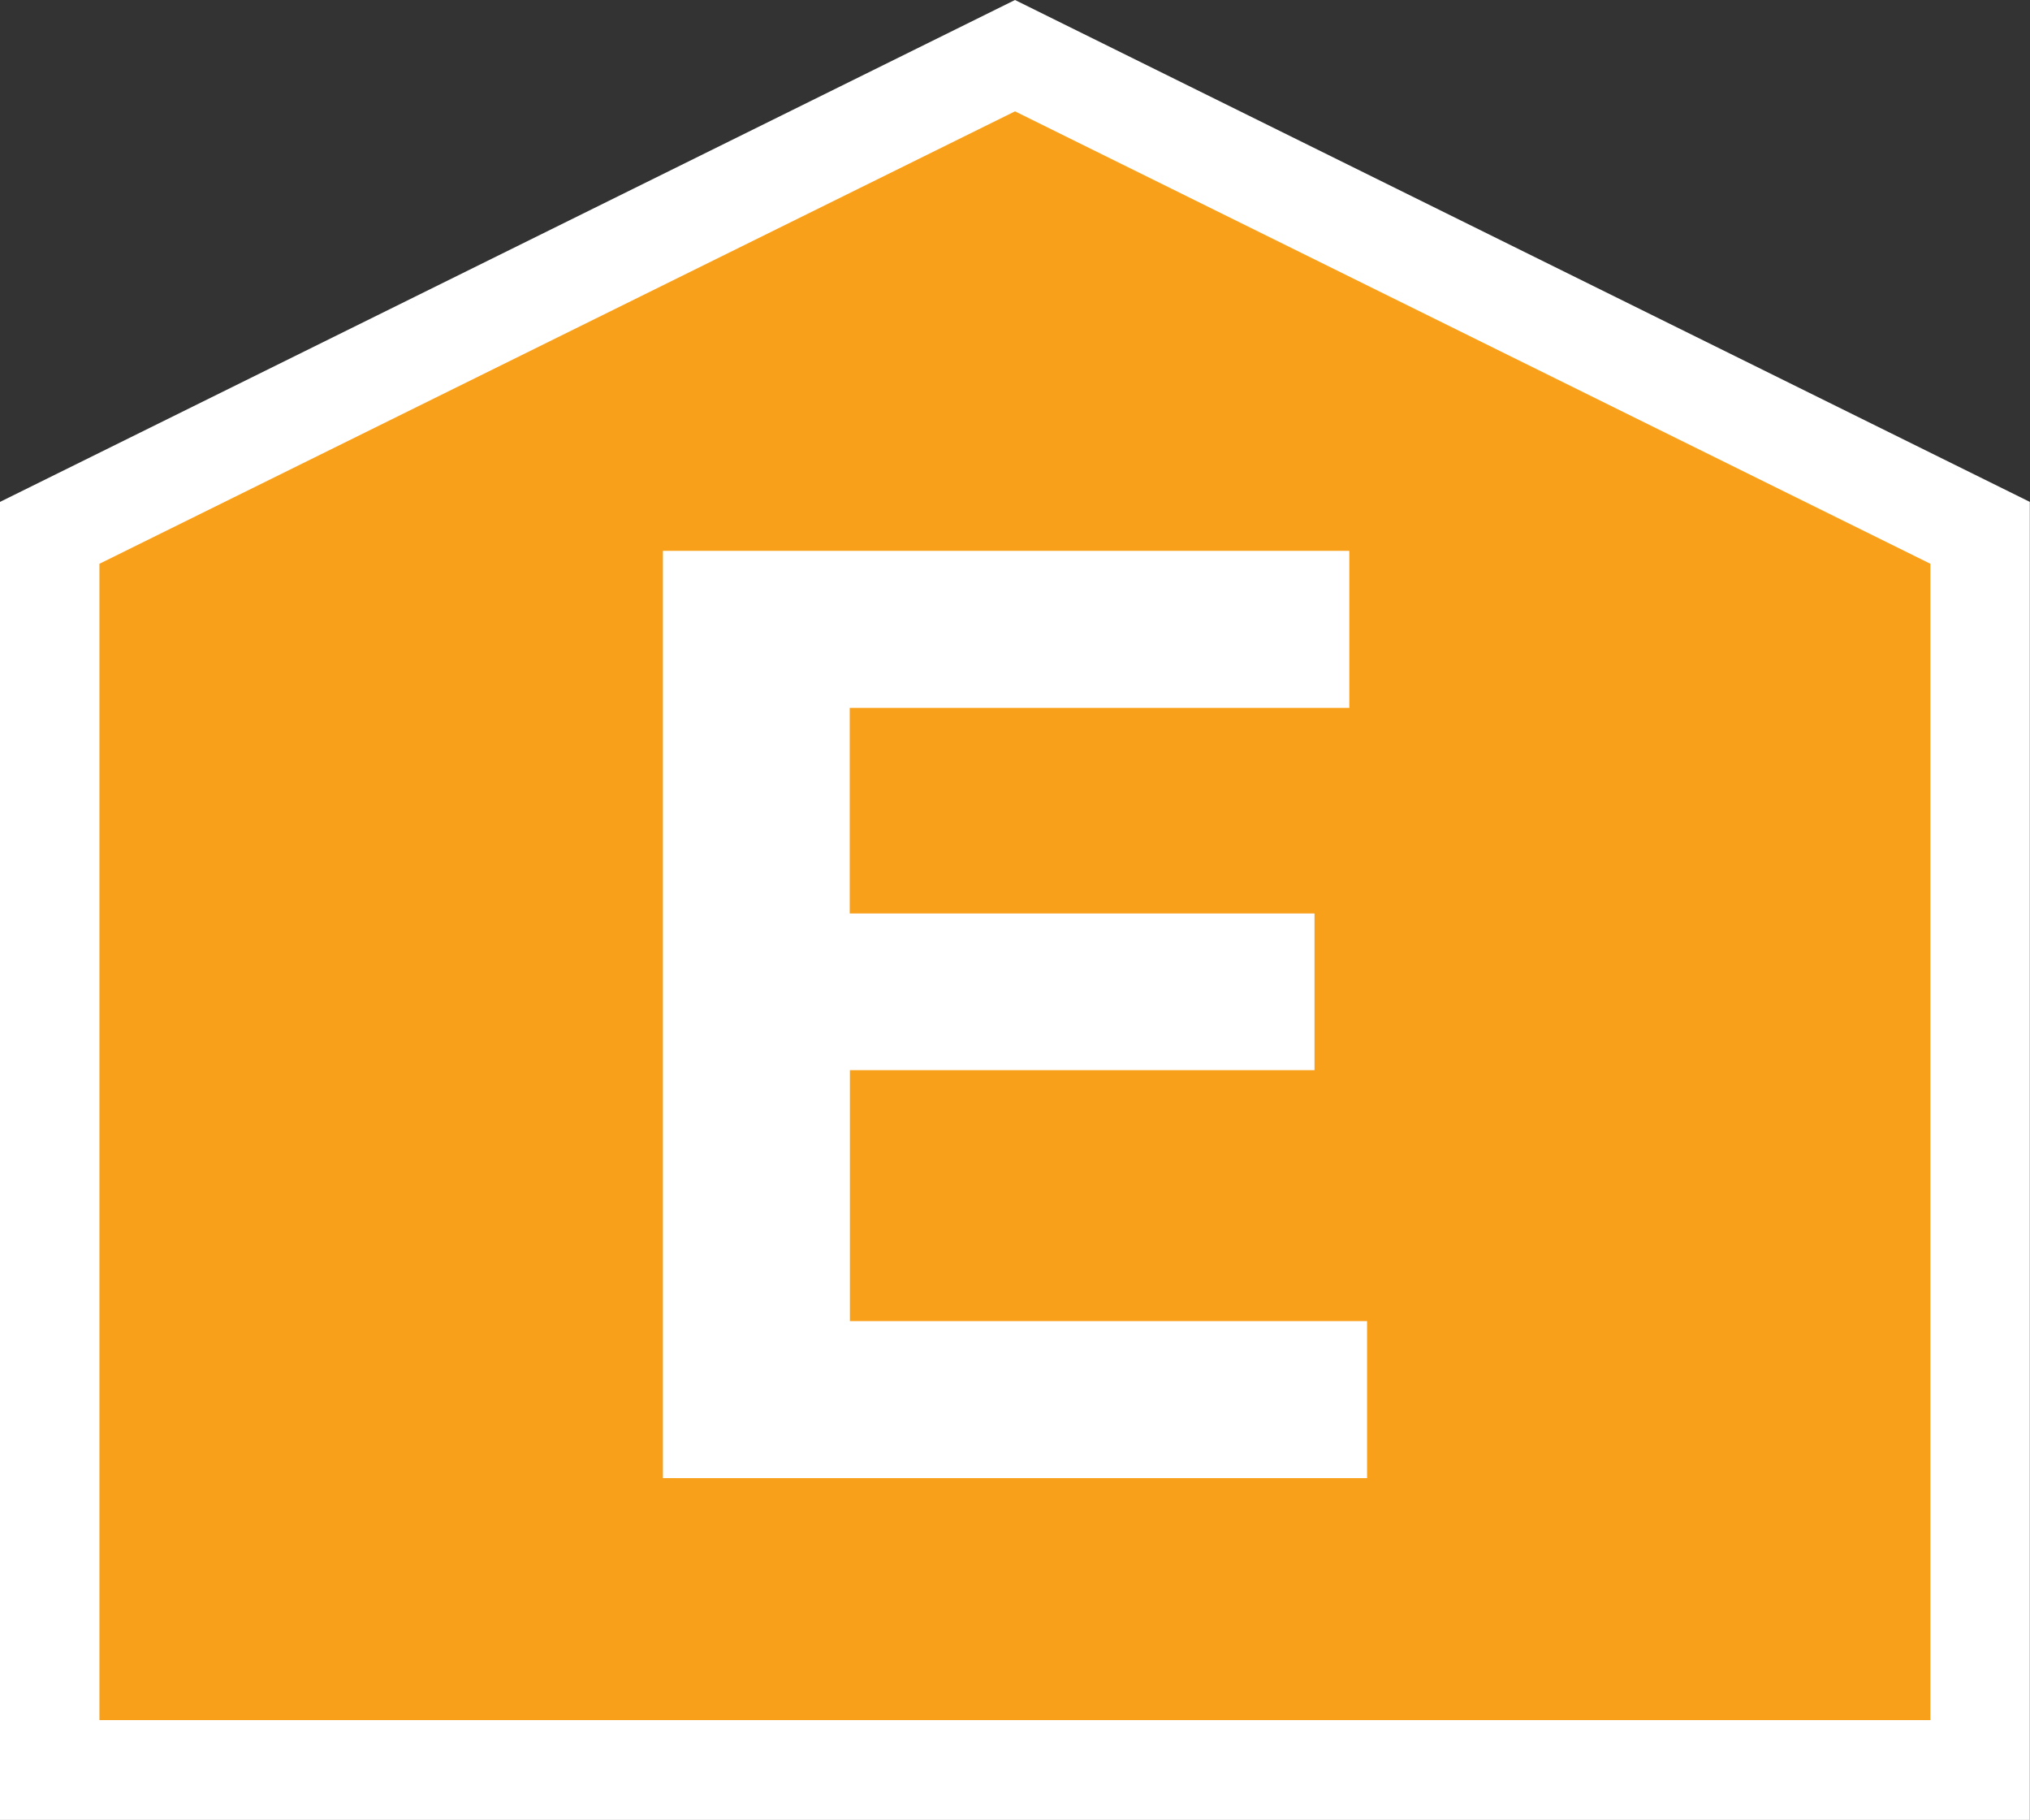 <?xml version="1.0" encoding="UTF-8"?>
<svg id="Layer_2" data-name="Layer 2" xmlns="http://www.w3.org/2000/svg" xmlns:xlink="http://www.w3.org/1999/xlink" viewBox="0 0 117.8 105.58">
  <rect x="0" y="0" width="117.8" height="105.58" fill="#333333" stroke="none"/>
  <defs>
    <style>
      .cls-1 {
        clip-path: url(#clippath);
      }

      .cls-2 {
        fill: none;
      }

      .cls-2, .cls-3, .cls-4 {
        stroke-width: 0px;
      }

      .cls-3 {
        fill: #f9a01b;
      }

      .cls-4 {
        fill: #fff;
      }
    </style>
    <clipPath id="clippath">
      <rect class="cls-2" y="0" width="117.8" height="105.58"/>
    </clipPath>
  </defs>
  <g id="Layer_1-2" data-name="Layer 1">
    <g>
      <g class="cls-1">
        <polygon class="cls-4" points="0 105.59 0 29.12 58.9 0 117.79 29.12 117.79 105.59 0 105.59 0 105.59"/>
      </g>
      <polygon class="cls-3" points="5.77 99.8 112.02 99.8 112.02 32.71 58.9 6.46 5.77 32.71 5.77 99.8 5.77 99.8"/>
      <polygon class="cls-4" points="38.47 85.76 38.47 31.96 78.3 31.96 78.3 41.07 49.31 41.07 49.31 53 76.28 53 76.28 62.09 49.32 62.09 49.32 76.65 79.33 76.65 79.33 85.76 38.47 85.76 38.47 85.76"/>
    </g>
  </g>
</svg>